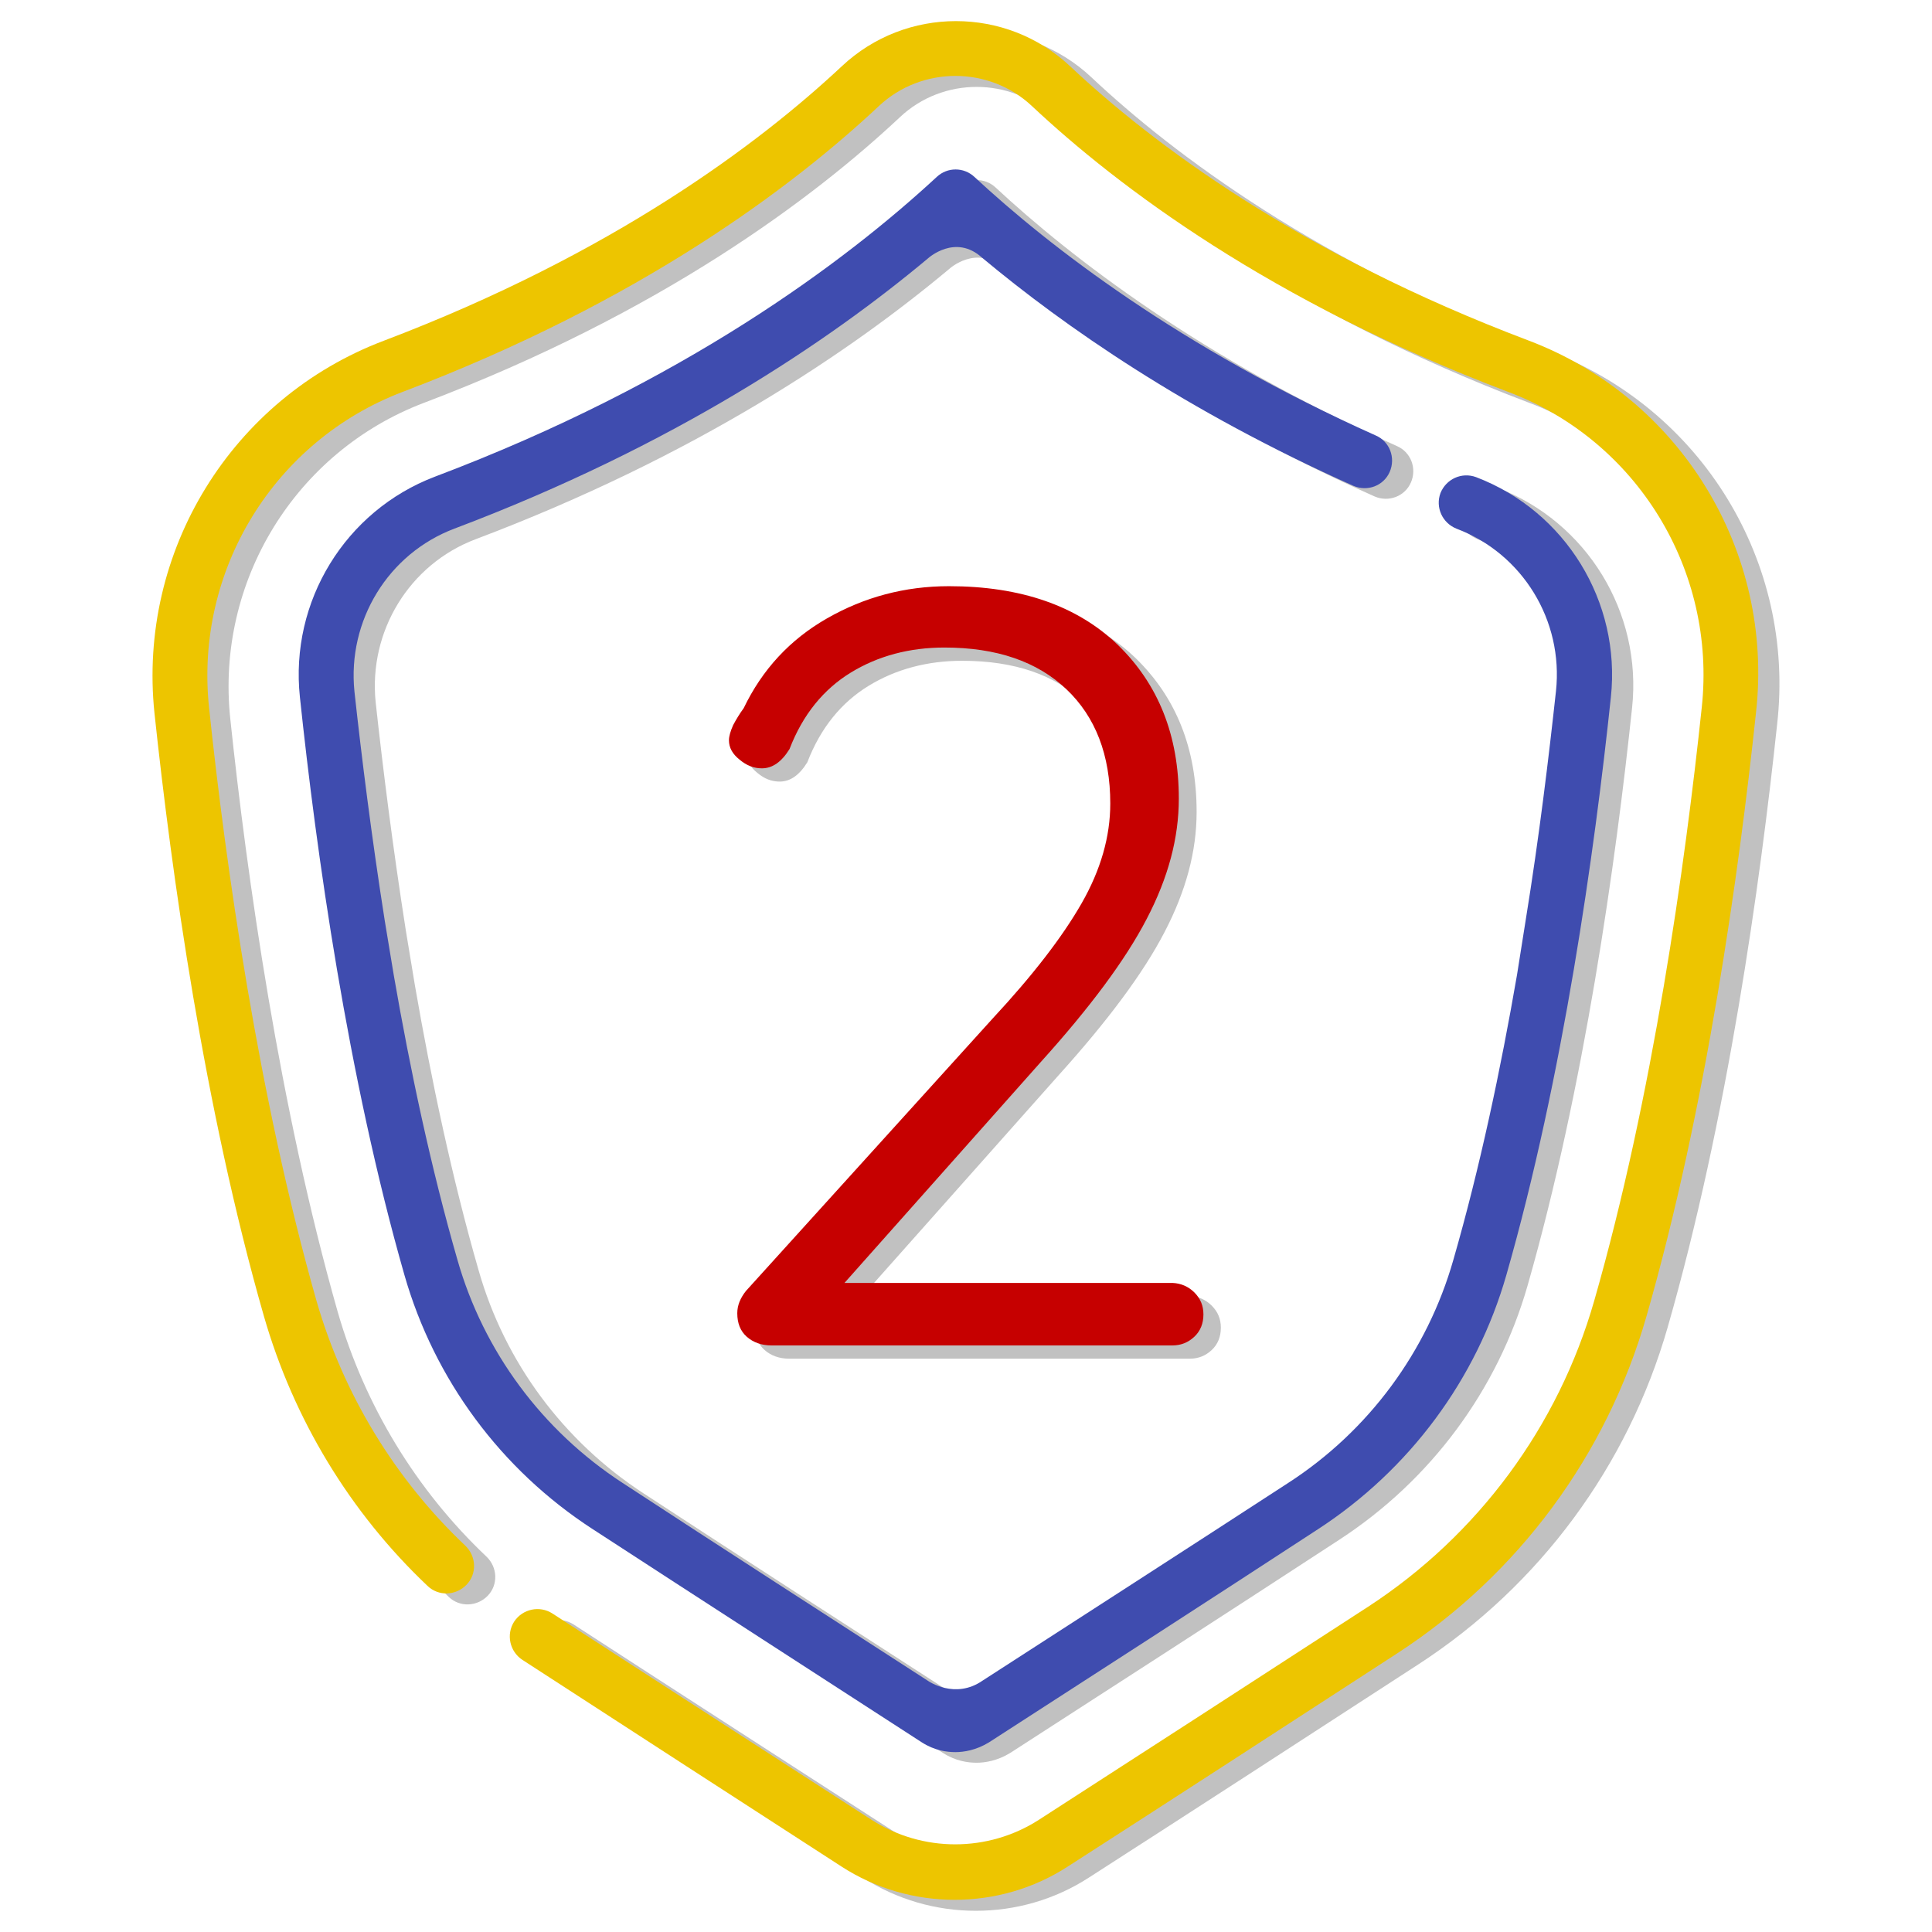 <?xml version="1.0" encoding="utf-8"?>
<!-- Generator: Adobe Illustrator 21.1.0, SVG Export Plug-In . SVG Version: 6.00 Build 0)  -->
<svg version="1.1" id="Capa_1" xmlns="http://www.w3.org/2000/svg" xmlns:xlink="http://www.w3.org/1999/xlink" x="0px" y="0px"
	 viewBox="0 0 510.2 510.2" style="enable-background:new 0 0 510.2 510.2;" xml:space="preserve">
<style type="text/css">
	.st0{fill:#C1C1C1;}
	.st1{fill:#EDC500;}
	.st2{fill:#3F4CAF;}
	.st3{fill:#C60000;}
</style>
<g>
	<path class="st0" d="M409.2,92.8c-60.6-22.9-99.3-52-121-72.4c-16.9-15.9-43.4-15.9-60.3,0c-21.8,20.4-60.4,49.5-121,72.5
		c-40.1,15.2-65,55.6-60.5,98.4c4.5,42.2,13.1,104.1,28.9,159.2c7.8,27.1,22.7,51.8,43.2,71.2c2.9,2.8,7.5,2.6,10.3-0.3
		c2.8-2.9,2.6-7.5-0.3-10.3c-18.6-17.6-32.2-40-39.3-64.6c-15.4-54.1-24-115.1-28.4-156.8c-3.8-36.2,17.2-70.4,51.1-83.3
		C174.7,82.6,215,52.2,237.7,30.9c11.3-10.6,29.1-10.6,40.4,0c22.7,21.3,63,51.7,125.8,75.5c34,12.8,55,47.1,51.1,83.3
		c-4.4,41.6-12.9,102.6-28.4,156.7c-9.5,33.2-30.7,61.9-59.7,80.8c-27.4,17.8-62.5,40.5-87,56.3c-13.4,8.6-30.7,8.6-44.1,0
		c-23.5-15.2-57.2-36.9-84.3-54.5c-3.4-2.2-7.9-1.2-10.1,2.1c-2.2,3.4-1.2,7.9,2.1,10.1c27.1,17.6,60.8,39.4,84.3,54.6
		c9.1,5.9,19.5,8.8,29.9,8.8c10.4,0,20.8-2.9,29.9-8.8c24.6-15.8,59.6-38.5,87-56.3c32-20.8,55.3-52.4,65.8-89
		c15.8-55.1,24.4-117,28.9-159.2C474.2,148.5,449.4,108,409.2,92.8L409.2,92.8z"/>
	<path class="st0" d="M250.7,446.7c-24-15.5-55.5-35.8-80.7-52.3l0,0c-21.2-13.8-36.7-34.7-43.6-58.9c-7-24.3-12.5-50.3-16.8-75.1
		l-2.4-14.5c-3.5-22.3-6.1-43.1-8-60.5c-1.9-18.7,8.9-36.4,26.4-43l0,0c58-21.9,98.8-49.4,125.1-71.4c0,0,7.2-6.6,14.3-0.1
		c21.7,18.1,53.8,40.5,98,60.2l0,0c3.7,1.6,8,0,9.6-3.7s0-8-3.7-9.6c-51.6-23.1-86.2-49.9-106-68.3c-2.8-2.6-7.1-2.6-9.9,0
		c-24.2,22.4-66.9,54.4-132.6,79.2c-23.6,9-38.3,32.9-35.6,58.2c4.3,40.7,12.6,100.2,27.6,152.6c7.9,27.6,25.5,51.4,49.7,67.1
		c27.5,17.9,62.5,40.5,86.9,56.3c3.4,2.2,6.7,2.6,8.9,2.6s5.5-0.5,8.9-2.6c24.5-15.8,59.5-38.4,86.9-56.3
		c24.1-15.7,41.8-39.5,49.7-67.1c15-52.4,23.3-111.9,27.6-152.6c2.7-25.2-12-49.1-35.6-58.1c-3.8-1.4-7.9,0.5-9.4,4.2
		c-1.4,3.8,0.5,7.9,4.2,9.4c17.5,6.6,28.3,24.3,26.3,42.9c-1.9,17.4-4.4,38.3-8,60.5l-2.3,14.5c-4.3,24.9-9.8,50.9-16.8,75.2l0,0
		c-6.9,24.2-22.4,45.2-43.6,58.9c-25.2,16.4-56.7,36.7-80.7,52.2C257.8,451.8,250.7,446.7,250.7,446.7z"/>
	<path class="st1" d="M403.6,89.9c-60.6-22.9-99.3-52-121-72.4c-16.9-15.9-43.4-15.9-60.3,0C200.5,37.9,161.9,67,101.3,90
		c-40.1,15.2-65,55.6-60.5,98.4c4.5,42.2,13.1,104.1,28.9,159.2c7.8,27.1,22.7,51.8,43.2,71.2c2.9,2.8,7.5,2.6,10.3-0.3
		s2.6-7.5-0.3-10.3c-18.6-17.6-32.2-40-39.3-64.6c-15.4-54.1-24-115.1-28.4-156.8c-3.8-36.2,17.2-70.4,51.1-83.3
		C169.1,79.7,209.4,49.3,232.1,28c11.3-10.6,29.1-10.6,40.4,0c22.7,21.3,63,51.7,125.8,75.5c34,12.8,55,47.1,51.1,83.3
		c-4.4,41.6-12.9,102.6-28.4,156.7c-9.5,33.2-30.7,61.9-59.7,80.8c-27.4,17.8-62.5,40.5-87,56.3c-13.4,8.6-30.7,8.6-44.1,0
		c-23.5-15.2-57.2-36.9-84.3-54.5c-3.4-2.2-7.9-1.2-10.1,2.1c-2.2,3.4-1.2,7.9,2.1,10.1c27.1,17.6,60.8,39.4,84.3,54.6
		c9.1,5.9,19.5,8.8,29.9,8.8c10.4,0,20.8-2.9,29.9-8.8c24.6-15.8,59.6-38.5,87-56.3c32-20.8,55.3-52.4,65.8-89
		c15.8-55.1,24.4-117,28.9-159.2C468.6,145.6,443.8,105.1,403.6,89.9L403.6,89.9z"/>
	<path class="st2" d="M245.1,443.9c-24-15.5-55.5-35.8-80.7-52.3l0,0c-21.2-13.8-36.7-34.7-43.6-58.9c-7-24.3-12.5-50.3-16.8-75.1
		l-2.4-14.5c-3.5-22.3-6.1-43.1-8-60.5c-1.9-18.7,8.9-36.4,26.4-43l0,0c58-21.9,98.8-49.4,125.1-71.4c0,0,7.2-6.6,14.3-0.1
		c21.7,18.1,53.8,40.5,98,60.2l0,0c3.7,1.6,8,0,9.6-3.7c1.6-3.7,0-8-3.7-9.6c-51.6-23.1-86.2-49.9-106-68.3c-2.8-2.6-7.1-2.6-9.9,0
		c-24.2,22.4-66.9,54.4-132.6,79.2c-23.6,9-38.3,32.9-35.6,58.2c4.3,40.7,12.6,100.2,27.6,152.6c7.9,27.6,25.5,51.4,49.7,67.1
		c27.5,17.9,62.5,40.5,86.9,56.3c3.4,2.2,6.7,2.6,8.9,2.6c2.2,0,5.5-0.5,8.9-2.6c24.5-15.8,59.5-38.4,86.9-56.3
		c24.1-15.7,41.8-39.5,49.7-67.1c15-52.4,23.3-111.9,27.6-152.6c2.7-25.2-12-49.1-35.6-58.1c-3.8-1.4-7.9,0.5-9.4,4.2
		c-1.4,3.8,0.5,7.9,4.2,9.4c17.5,6.6,28.3,24.3,26.3,42.9c-1.9,17.4-4.4,38.3-8,60.5l-2.3,14.5c-4.3,24.9-9.8,50.9-16.8,75.2l0,0
		c-6.9,24.2-22.4,45.2-43.6,58.9c-25.2,16.4-56.7,36.7-80.7,52.2C252.2,448.9,245.1,443.9,245.1,443.9z"/>
	<g>
		<path class="st0" d="M320,344.8c1.6,1.6,2.4,3.5,2.4,5.8c0,2.4-0.8,4.4-2.4,5.9c-1.6,1.5-3.5,2.3-5.8,2.3H208.4
			c-2.6,0-4.8-0.8-6.5-2.3c-1.7-1.5-2.5-3.6-2.5-6.2c0-2.1,0.8-4,2.3-5.9l65.2-72c10.5-11.3,18.3-21.4,23.4-30.3
			c5.1-8.9,7.6-17.7,7.6-26.4c0-12.8-3.9-22.9-11.6-30.2c-7.7-7.3-18.4-11-32.2-11c-9.2,0-17.5,2.2-24.7,6.6
			c-7.2,4.4-12.7,11.1-16.2,20.2c-2.1,3.4-4.5,5.1-7.3,5.1c-2.1,0-4-0.7-5.9-2.3c-1.9-1.5-2.8-3.2-2.8-5.1c0-1.1,0.4-2.4,1.1-4
			c0.8-1.5,1.7-3,2.8-4.5c4.9-10.2,12.2-18.1,22-23.7c9.8-5.6,20.5-8.5,32.2-8.5c19,0,33.9,5.2,44.6,15.5
			c10.7,10.4,16.1,23.9,16.1,40.6c0,10.4-2.8,20.9-8.5,31.8c-5.6,10.8-15,23.4-27.9,37.7l-51.9,58.4h86.7
			C316.5,342.4,318.4,343.2,320,344.8z"/>
	</g>
	<g>
		<path class="st3" d="M315.4,341.3c1.6,1.6,2.4,3.5,2.4,5.8c0,2.4-0.8,4.4-2.4,5.9c-1.6,1.5-3.5,2.3-5.8,2.3H203.7
			c-2.6,0-4.8-0.8-6.5-2.3c-1.7-1.5-2.5-3.6-2.5-6.2c0-2.1,0.8-4,2.3-5.9l65.2-72c10.5-11.3,18.3-21.4,23.4-30.3
			c5.1-8.9,7.6-17.7,7.6-26.4c0-12.8-3.9-22.9-11.6-30.2c-7.7-7.3-18.4-11-32.2-11c-9.2,0-17.5,2.2-24.7,6.6
			c-7.2,4.4-12.7,11.1-16.2,20.2c-2.1,3.4-4.5,5.1-7.3,5.1c-2.1,0-4-0.7-5.9-2.3c-1.9-1.5-2.8-3.2-2.8-5.1c0-1.1,0.4-2.4,1.1-4
			c0.8-1.5,1.7-3,2.8-4.5c4.9-10.2,12.2-18.1,22-23.7c9.8-5.6,20.5-8.5,32.2-8.5c19,0,33.9,5.2,44.6,15.5
			c10.7,10.4,16.1,23.9,16.1,40.6c0,10.4-2.8,20.9-8.5,31.8c-5.6,10.8-15,23.4-27.9,37.7l-51.9,58.4h86.7
			C311.8,338.9,313.8,339.7,315.4,341.3z"/>
	</g>
</g>
</svg>

